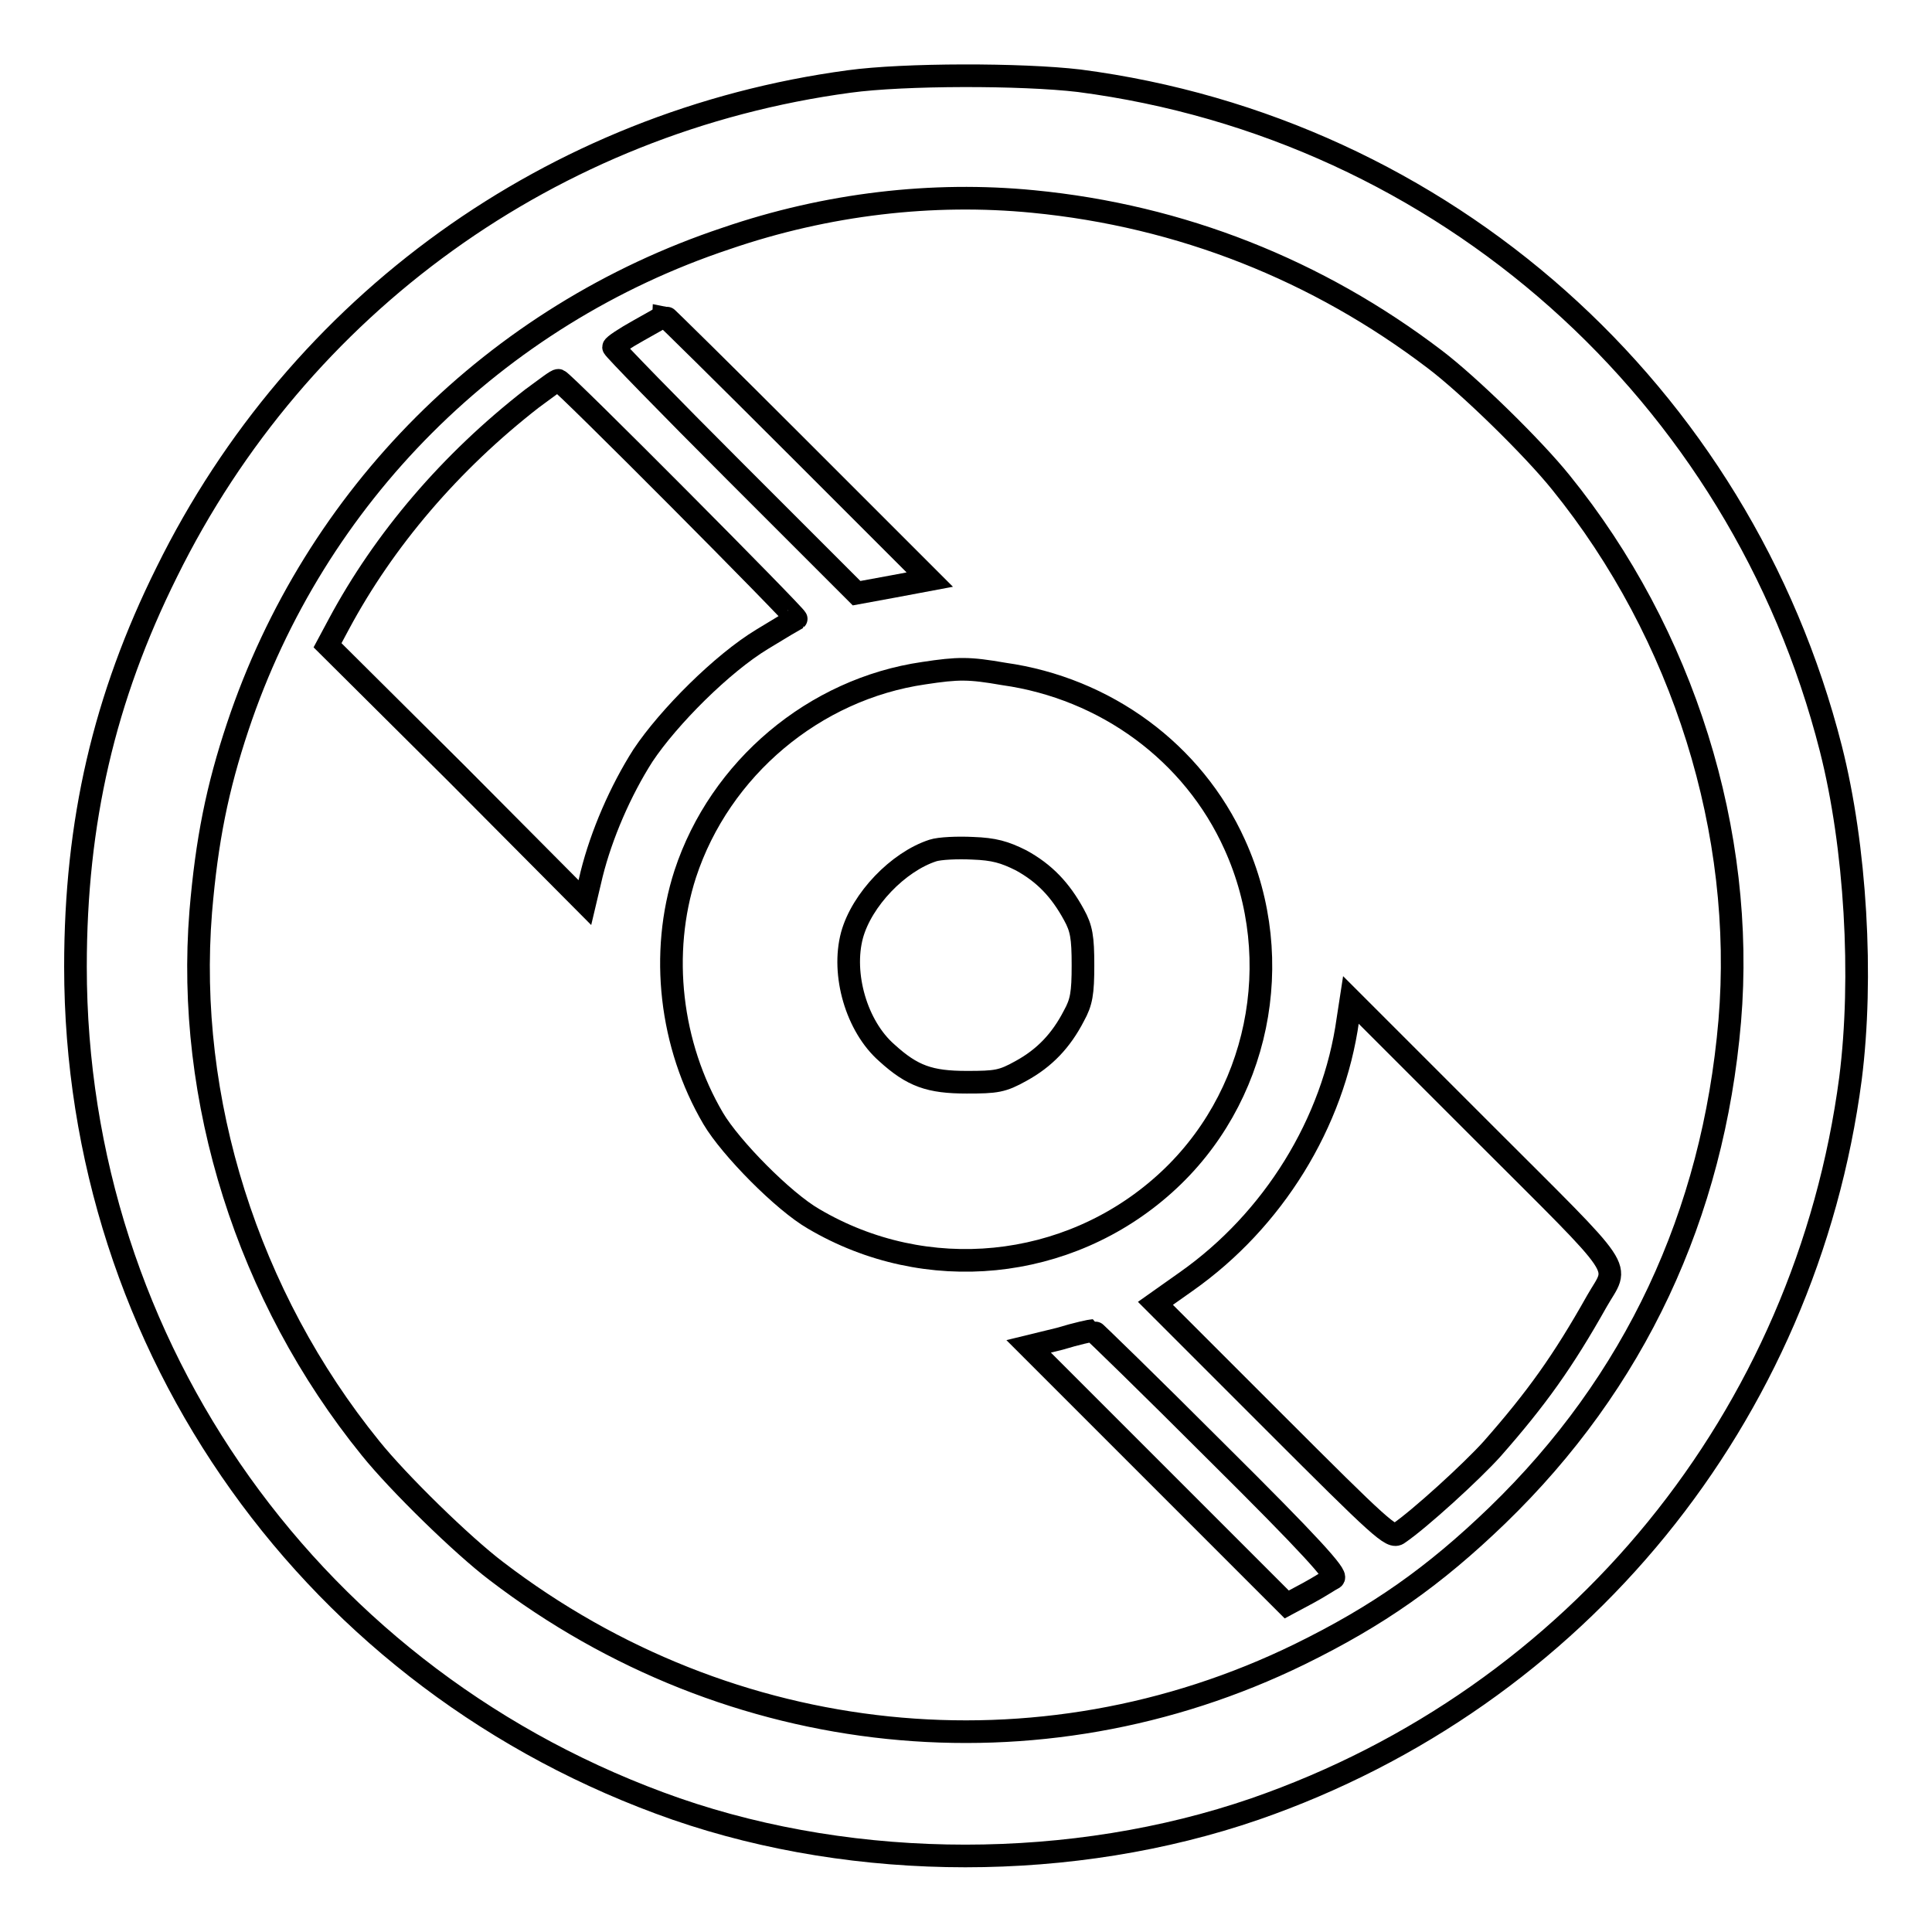 <?xml version="1.0" encoding="utf-8"?>
<!-- Svg Vector Icons : http://www.onlinewebfonts.com/icon -->
<!DOCTYPE svg PUBLIC "-//W3C//DTD SVG 1.1//EN" "http://www.w3.org/Graphics/SVG/1.1/DTD/svg11.dtd">
<svg version="1.1" xmlns="http://www.w3.org/2000/svg" xmlns:xlink="http://www.w3.org/1999/xlink" x="0px" y="0px" viewBox="0 0 256 256" enable-background="new 0 0 256 256" xml:space="preserve">
<g><g><g><path stroke-width="3" fill-opacity="0" stroke="#000000"  d="M112.5,10.8c-39.3,5.3-72.9,29.5-90.4,65C13.8,92.5,10,108.9,10,128.1c0,50.5,31.7,94.9,79.6,111.6c24,8.3,52.6,8.3,76.7,0c42.7-14.8,73-52,78.9-96.8c1.7-13.4,0.7-30.7-2.6-43.7c-12-47.2-51.3-82.2-99.6-88.5C135.4,9.8,119.8,9.8,112.5,10.8z M136.9,26.7c19.6,1.9,37.7,9.1,53.2,20.9c4.5,3.4,13,11.7,16.7,16.3c16.3,20.1,24.5,46.5,22.4,71.4c-2.2,25.7-12.6,47.9-30.8,65.5c-8.4,8.1-15.8,13.3-26.2,18.4c-34.6,16.9-75.4,12.7-106.4-11c-4.5-3.4-13-11.7-16.7-16.3c-16.3-20.1-24.5-46.2-22.5-71.1c0.8-9.5,2.2-16.4,4.9-24.5c10.2-30.6,34.1-54.5,64.7-64.7C109.6,27,123.6,25.4,136.9,26.7z"/><path stroke-width="3" fill-opacity="0" stroke="#000000"  d="M84.6,43.8c-1.8,1-3.3,2-3.3,2.2c0,0.2,7.3,7.7,16.1,16.5l16.1,16.1l4.9-0.9l4.8-0.9l-17.5-17.5c-9.6-9.6-17.6-17.5-17.7-17.5C88,41.9,86.4,42.8,84.6,43.8z"/><path stroke-width="3" fill-opacity="0" stroke="#000000"  d="M70.5,52.8c-10.8,8.4-19.6,18.7-25.6,29.9l-1.5,2.8l17.1,17l17,17.1l0.9-3.8c1.3-5.2,3.8-11,6.8-15.7c3.4-5.1,10.5-12.2,15.8-15.4c2.3-1.4,4.3-2.6,4.5-2.7c0.2-0.2-31-31.6-31.5-31.6C73.8,50.3,72.3,51.5,70.5,52.8z"/><path stroke-width="3" fill-opacity="0" stroke="#000000"  d="M122.4,89.2c-14.5,2.1-27,12.6-31.6,26.6c-3.4,10.5-2,22.7,3.7,32.4c2.3,3.9,9.3,11,13.3,13.3c14.9,8.8,33.7,6.9,46.5-4.6c12.5-11.2,16.3-29.6,9.3-45c-5.5-12.2-17.1-20.7-30.6-22.6C128.4,88.5,127,88.5,122.4,89.2z M135.3,114c3.1,1.7,5.2,3.9,7,7.2c1,1.8,1.2,3,1.2,6.7s-0.2,4.9-1.2,6.7c-1.7,3.3-3.9,5.6-7,7.3c-2.5,1.4-3.3,1.5-7.2,1.5c-4.9,0-7.2-0.8-10.6-3.9c-4-3.5-6-10.4-4.6-15.6c1.3-4.7,6.1-9.7,10.7-11.2c0.9-0.3,3.3-0.4,5.3-0.3C131.7,112.5,133.1,112.9,135.3,114z"/><path stroke-width="3" fill-opacity="0" stroke="#000000"  d="M178.6,135.1c-1.9,13.7-9.9,26.6-21.4,34.7l-4.1,2.9l15.6,15.6c14.3,14.3,15.7,15.6,16.6,14.9c2.8-1.9,9.7-8.2,12.4-11.2c5.9-6.7,9.4-11.6,13.9-19.6c2.9-5.1,4.4-2.9-15.1-22.4L179,132.5L178.6,135.1z"/><path stroke-width="3" fill-opacity="0" stroke="#000000"  d="M140.4,177.4l-4.1,1l17.1,17.1l17.1,17.1l2.8-1.5c1.5-0.8,3-1.8,3.4-2c0.5-0.4-3-4.3-15.5-16.7c-8.9-8.9-16.3-16.1-16.4-16.1C144.6,176.3,142.7,176.7,140.4,177.4z"/></g></g></g>
</svg>